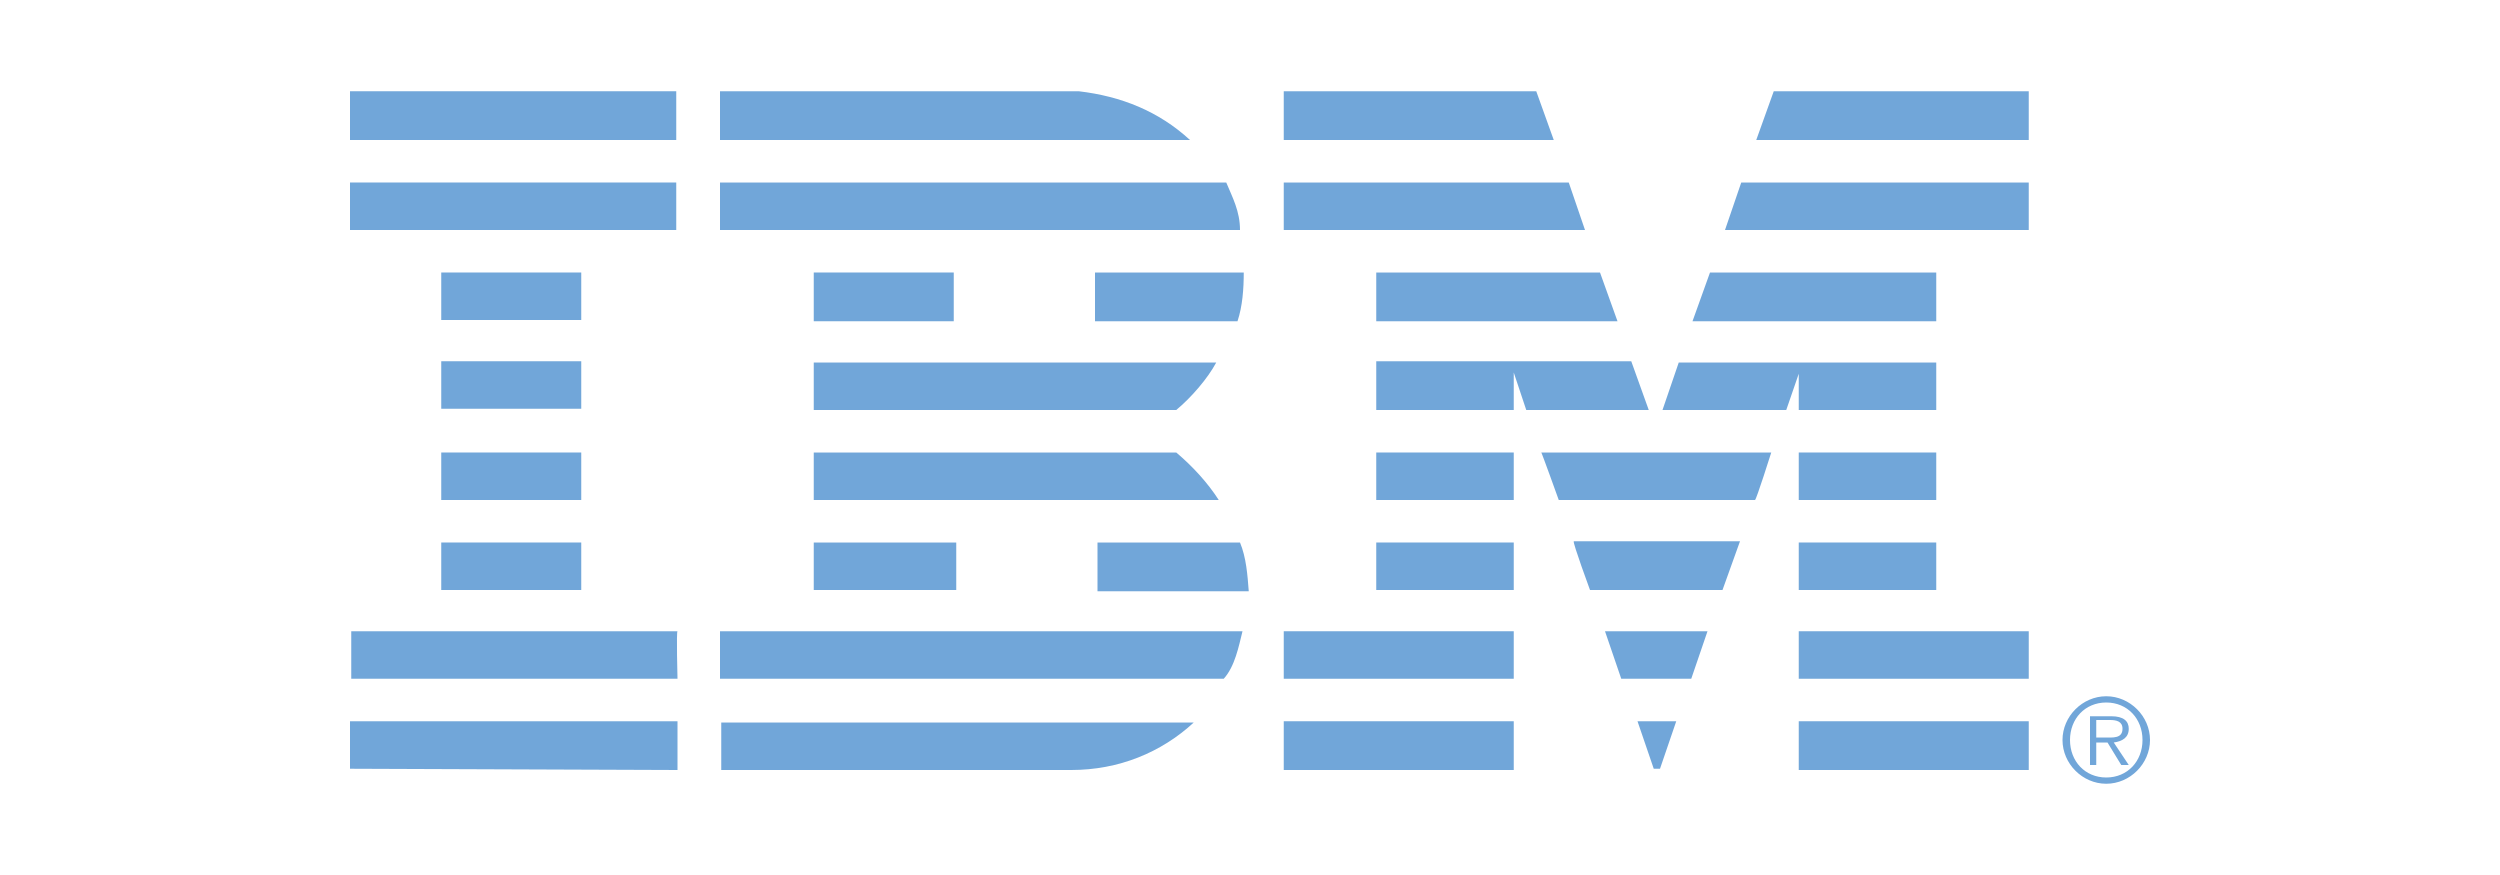 <?xml version="1.0" encoding="utf-8"?>
<!-- Generator: Adobe Illustrator 26.0.2, SVG Export Plug-In . SVG Version: 6.00 Build 0)  -->
<svg version="1.1" id="Layer_1" xmlns="http://www.w3.org/2000/svg" xmlns:xlink="http://www.w3.org/1999/xlink" x="0px" y="0px"
	 viewBox="0 0 200 70" style="enable-background:new 0 0 200 70;" xml:space="preserve">
<style type="text/css">
	.st0{fill:#71A6D9;}
</style>
<g>
	<g>
		<path class="st0" d="M168.5,55.7c-1.9,0-3.5,1.6-3.5,3.5c0,1.9,1.6,3.5,3.5,3.5c1.9,0,3.5-1.6,3.5-3.5
			C172,57.3,170.4,55.7,168.5,55.7 M168.5,62.2c-1.7,0-2.9-1.3-2.9-3c0-1.7,1.2-3,2.9-3c1.7,0,2.9,1.3,2.9,3
			C171.4,60.9,170.2,62.2,168.5,62.2"/>
		<path class="st0" d="M170.3,58.3c0-0.6-0.4-1-1.4-1h-1.7v3.9h0.5v-1.8h0.9l1.1,1.8h0.6l-1.2-1.8C169.8,59.3,170.3,59,170.3,58.3
			 M168.4,59h-0.7v-1.4h1.1c0.5,0,1,0.1,1,0.7C169.8,59.1,169,59,168.4,59"/>
	</g>
	<g>
		<path class="st0" d="M95.2,11.2c-2.5-2.3-5.5-3.5-8.9-3.9H57.6v3.9C57.6,11.2,95.2,11.2,95.2,11.2"/>
		<path class="st0" d="M57.6,18.4h41.6c0-1.5-0.6-2.6-1.1-3.8H57.6V18.4z"/>
		<path class="st0" d="M99.5,21.8H87.6v3.9H99C99.4,24.5,99.5,23.1,99.5,21.8"/>
		<rect x="65.1" y="21.8" class="st0" width="11.2" height="3.9"/>
		<path class="st0" d="M65.1,32.8c0,0,29,0,29,0c1.2-1,2.5-2.5,3.2-3.8H65.1V32.8z"/>
		<path class="st0" d="M97.5,40c-0.9-1.4-2.1-2.7-3.4-3.8H65.1V40C65.1,40,97.6,40,97.5,40"/>
		<path class="st0" d="M65.1,47.2l11.4,0c0,0,0-3.8,0-3.8H65.1V47.2z"/>
		<path class="st0" d="M87.8,43.4v3.9h12.1c-0.1-1.3-0.2-2.7-0.7-3.9H87.8z"/>
		<path class="st0" d="M57.6,54.3h40l0.3,0c0.9-1,1.2-2.6,1.5-3.8H57.6V54.3z"/>
		<path class="st0" d="M57.6,61.6l28.1,0c3.8,0,7.2-1.4,9.8-3.8c-0.1,0-37.8,0-37.8,0V61.6z"/>
		<polyline class="st0" points="154.9,21.8 136.8,21.8 135.4,25.7 154.9,25.7 154.9,21.8 		"/>
		<polygon class="st0" points="102.7,18.4 126.8,18.4 125.5,14.6 102.7,14.6 		"/>
		<rect x="143.9" y="36.2" class="st0" width="11" height="3.8"/>
		<polygon class="st0" points="110.1,25.7 129.4,25.7 128,21.8 110.1,21.8 		"/>
		<rect x="143.9" y="43.4" class="st0" width="11" height="3.8"/>
		<rect x="143.9" y="50.5" class="st0" width="18.4" height="3.8"/>
		<polygon class="st0" points="132.3,61.5 132.8,61.5 134.1,57.7 131,57.7 		"/>
		<rect x="102.7" y="57.7" class="st0" width="18.4" height="3.9"/>
		<polyline class="st0" points="124.3,11.2 122.9,7.3 102.7,7.3 102.7,11.2 124.3,11.2 		"/>
		<polygon class="st0" points="129.7,54.3 135.3,54.3 136.6,50.5 128.4,50.5 		"/>
		<polyline class="st0" points="131.9,32.8 130.5,28.9 110.1,28.9 110.1,32.8 121.1,32.8 121.1,29.8 122.1,32.8 131.9,32.8 		"/>
		<rect x="110.1" y="43.4" class="st0" width="11" height="3.8"/>
		<rect x="110.1" y="36.2" class="st0" width="11" height="3.8"/>
		<rect x="102.7" y="50.5" class="st0" width="18.4" height="3.8"/>
		<rect x="143.9" y="57.7" class="st0" width="18.4" height="3.9"/>
		<polygon class="st0" points="138,18.4 162.3,18.4 162.3,14.6 139.3,14.6 		"/>
		<polygon class="st0" points="140.5,11.2 162.3,11.2 162.3,7.3 141.9,7.3 		"/>
		<path class="st0" d="M127.2,47.2c0,0,10.6,0,10.6,0c0,0,1.4-3.9,1.4-3.9h-13.3C125.8,43.4,127.2,47.2,127.2,47.2"/>
		<path class="st0" d="M124.7,40l15.7,0c0.1,0,1.3-3.8,1.3-3.8h-18.4C123.3,36.1,124.7,40,124.7,40"/>
		<path class="st0" d="M154.9,32.8v-3.8h-20.6l-1.3,3.8h9.9c0,0,1-2.9,1-2.9s0,2.9,0,2.9H154.9z"/>
		<polyline class="st0" points="28,57.7 28,61.5 54.2,61.6 54.2,57.7 28,57.7 		"/>
		<rect x="35.3" y="28.9" class="st0" width="11.2" height="3.8"/>
		<rect x="35.3" y="21.8" class="st0" width="11.2" height="3.8"/>
		<rect x="35.3" y="36.2" class="st0" width="11.2" height="3.8"/>
		<rect x="28" y="14.6" class="st0" width="26.1" height="3.8"/>
		<rect x="28" y="7.3" class="st0" width="26.1" height="3.9"/>
		<rect x="35.3" y="43.4" class="st0" width="11.2" height="3.8"/>
		<path class="st0" d="M54.2,50.5c0,0-26.1,0-26.1,0v3.8h26.1C54.2,54.3,54.1,50.5,54.2,50.5"/>
	</g>
</g>
</svg>
